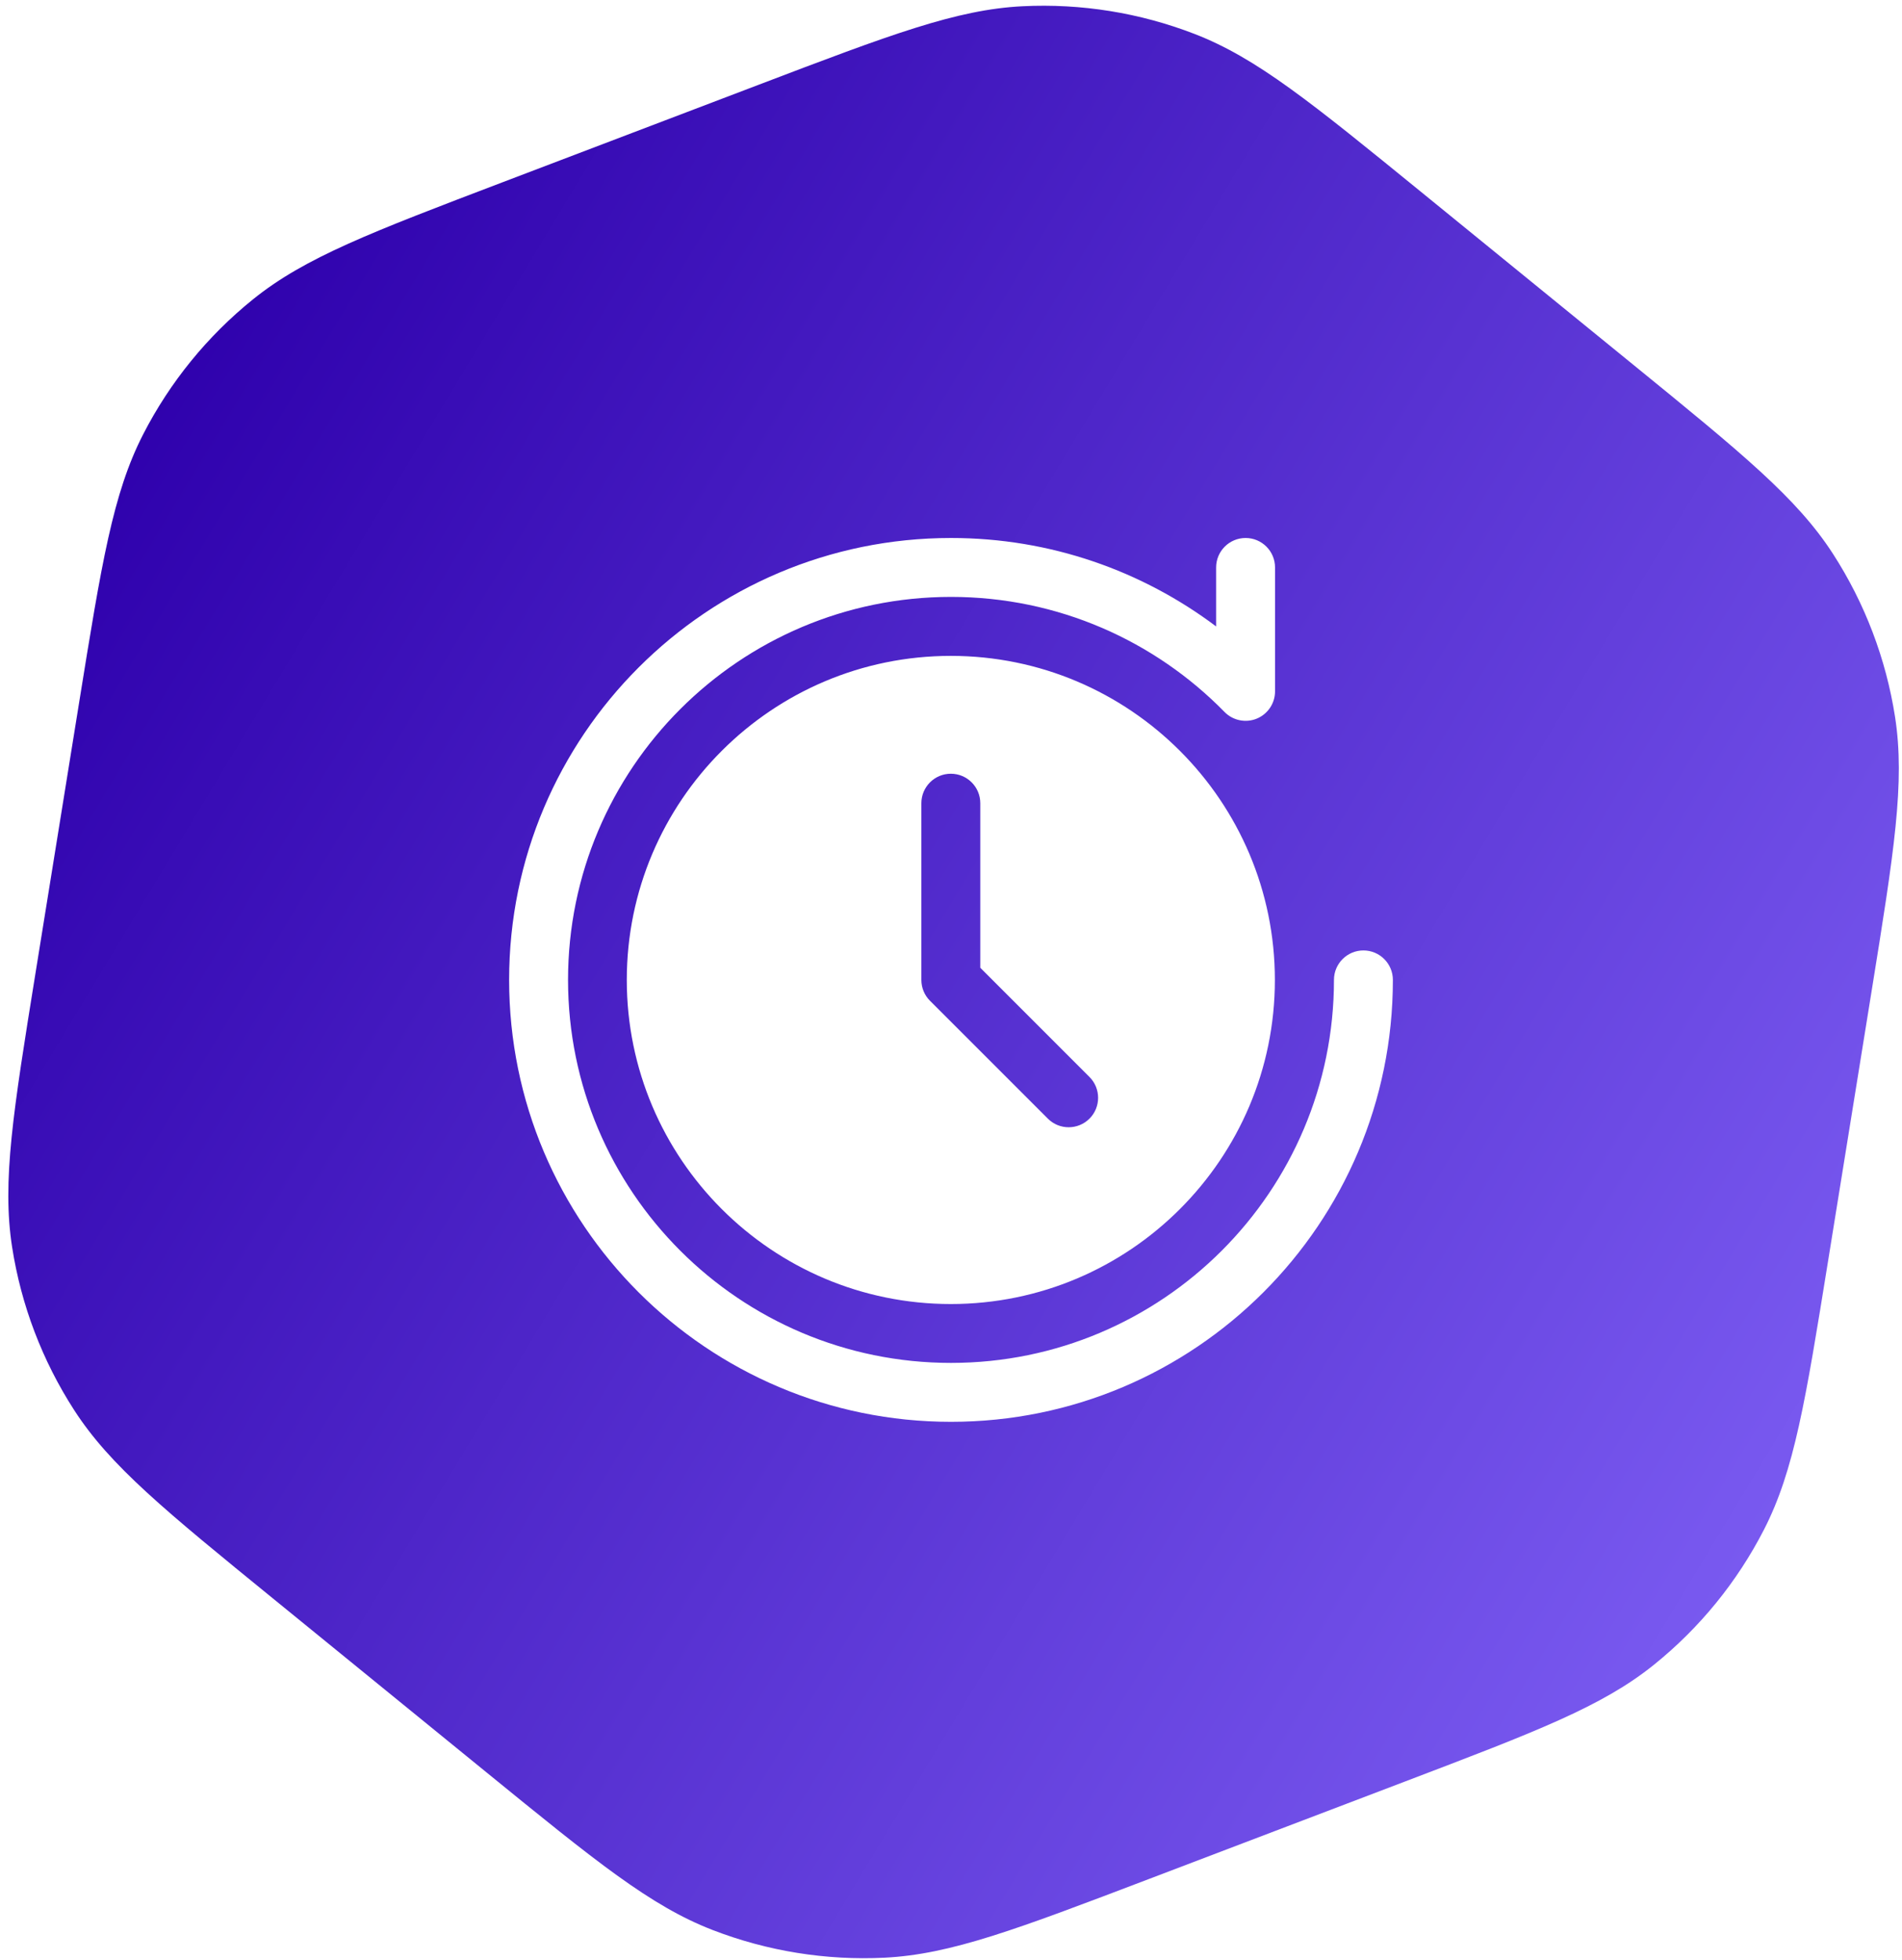 <svg width="198" height="204" viewBox="0 0 198 204" fill="none" xmlns="http://www.w3.org/2000/svg">
<path d="M95.916 102.006V83.606C95.916 81.913 97.29 80.539 98.982 80.539C100.675 80.539 102.049 81.913 102.049 83.606V100.736L113.417 112.105C114.613 113.3 114.613 115.245 113.417 116.44C112.221 117.637 110.277 117.637 109.081 116.44L96.814 104.174C96.237 103.601 95.916 102.818 95.916 102.006Z" fill="url(#paint0_linear_1004_26744)"/>
<path fill-rule="evenodd" clip-rule="evenodd" d="M78.957 8.831C92.684 3.606 99.548 0.993 106.453 0.65C112.562 0.347 118.667 1.332 124.371 3.54C130.818 6.035 136.513 10.673 147.902 19.949L169.985 37.933C181.374 47.209 187.069 51.847 190.818 57.655C194.135 62.794 196.335 68.573 197.275 74.617C198.337 81.448 197.168 88.699 194.83 103.2L190.296 131.316C187.958 145.818 186.788 153.069 183.633 159.219C180.841 164.662 176.936 169.456 172.171 173.292C166.787 177.628 159.923 180.241 146.195 185.466L119.579 195.598C105.851 200.824 98.987 203.437 92.083 203.779C85.974 204.082 79.869 203.098 74.165 200.89C67.718 198.394 62.023 193.757 50.633 184.481L28.551 166.497C17.162 157.221 11.467 152.583 7.718 146.775C4.401 141.635 2.201 135.856 1.261 129.812C0.199 122.981 1.368 115.731 3.706 101.229L8.24 73.113C10.578 58.612 11.747 51.361 14.903 45.21C17.695 39.768 21.6 34.973 26.364 31.137C31.749 26.802 38.613 24.189 52.34 18.963L78.957 8.831ZM138.867 102C138.867 124.003 121.004 141.867 99.001 141.867C76.998 141.867 59.134 124.003 59.134 102C59.134 79.997 76.998 62.133 99.001 62.133C110.151 62.133 120.24 66.721 127.477 74.112C128.348 75.001 129.673 75.274 130.826 74.805C131.979 74.332 132.733 73.21 132.733 71.965V59.067C132.733 57.374 131.36 56 129.667 56C127.974 56 126.6 57.374 126.6 59.067V65.206C118.909 59.425 109.353 56 99 56C73.612 56 53 76.612 53 102C53 127.389 73.612 148 99 148C124.389 148 145 127.389 145 102C145 100.307 143.626 98.933 141.933 98.933C140.241 98.933 138.867 100.307 138.867 102ZM65.249 102.006C65.249 83.388 80.365 68.272 98.982 68.272C117.6 68.272 132.716 83.388 132.716 102.006C132.716 120.623 117.6 135.739 98.982 135.739C80.365 135.739 65.249 120.623 65.249 102.006Z" fill="url(#paint1_linear_1004_26744)"/>
<defs>
<linearGradient id="paint0_linear_1004_26744" x1="26.086" y1="19.172" x2="225.185" y2="139.299" gradientUnits="userSpaceOnUse">
<stop stop-color="#4005E9"/>
<stop offset="0" stop-color="#2E00AC"/>
<stop offset="1" stop-color="#8264F8"/>
</linearGradient>
<linearGradient id="paint1_linear_1004_26744" x1="26.086" y1="19.172" x2="225.185" y2="139.299" gradientUnits="userSpaceOnUse">
<stop stop-color="#4005E9"/>
<stop offset="0" stop-color="#2E00AC"/>
<stop offset="1" stop-color="#8264F8"/>
</linearGradient>
</defs>
</svg>

